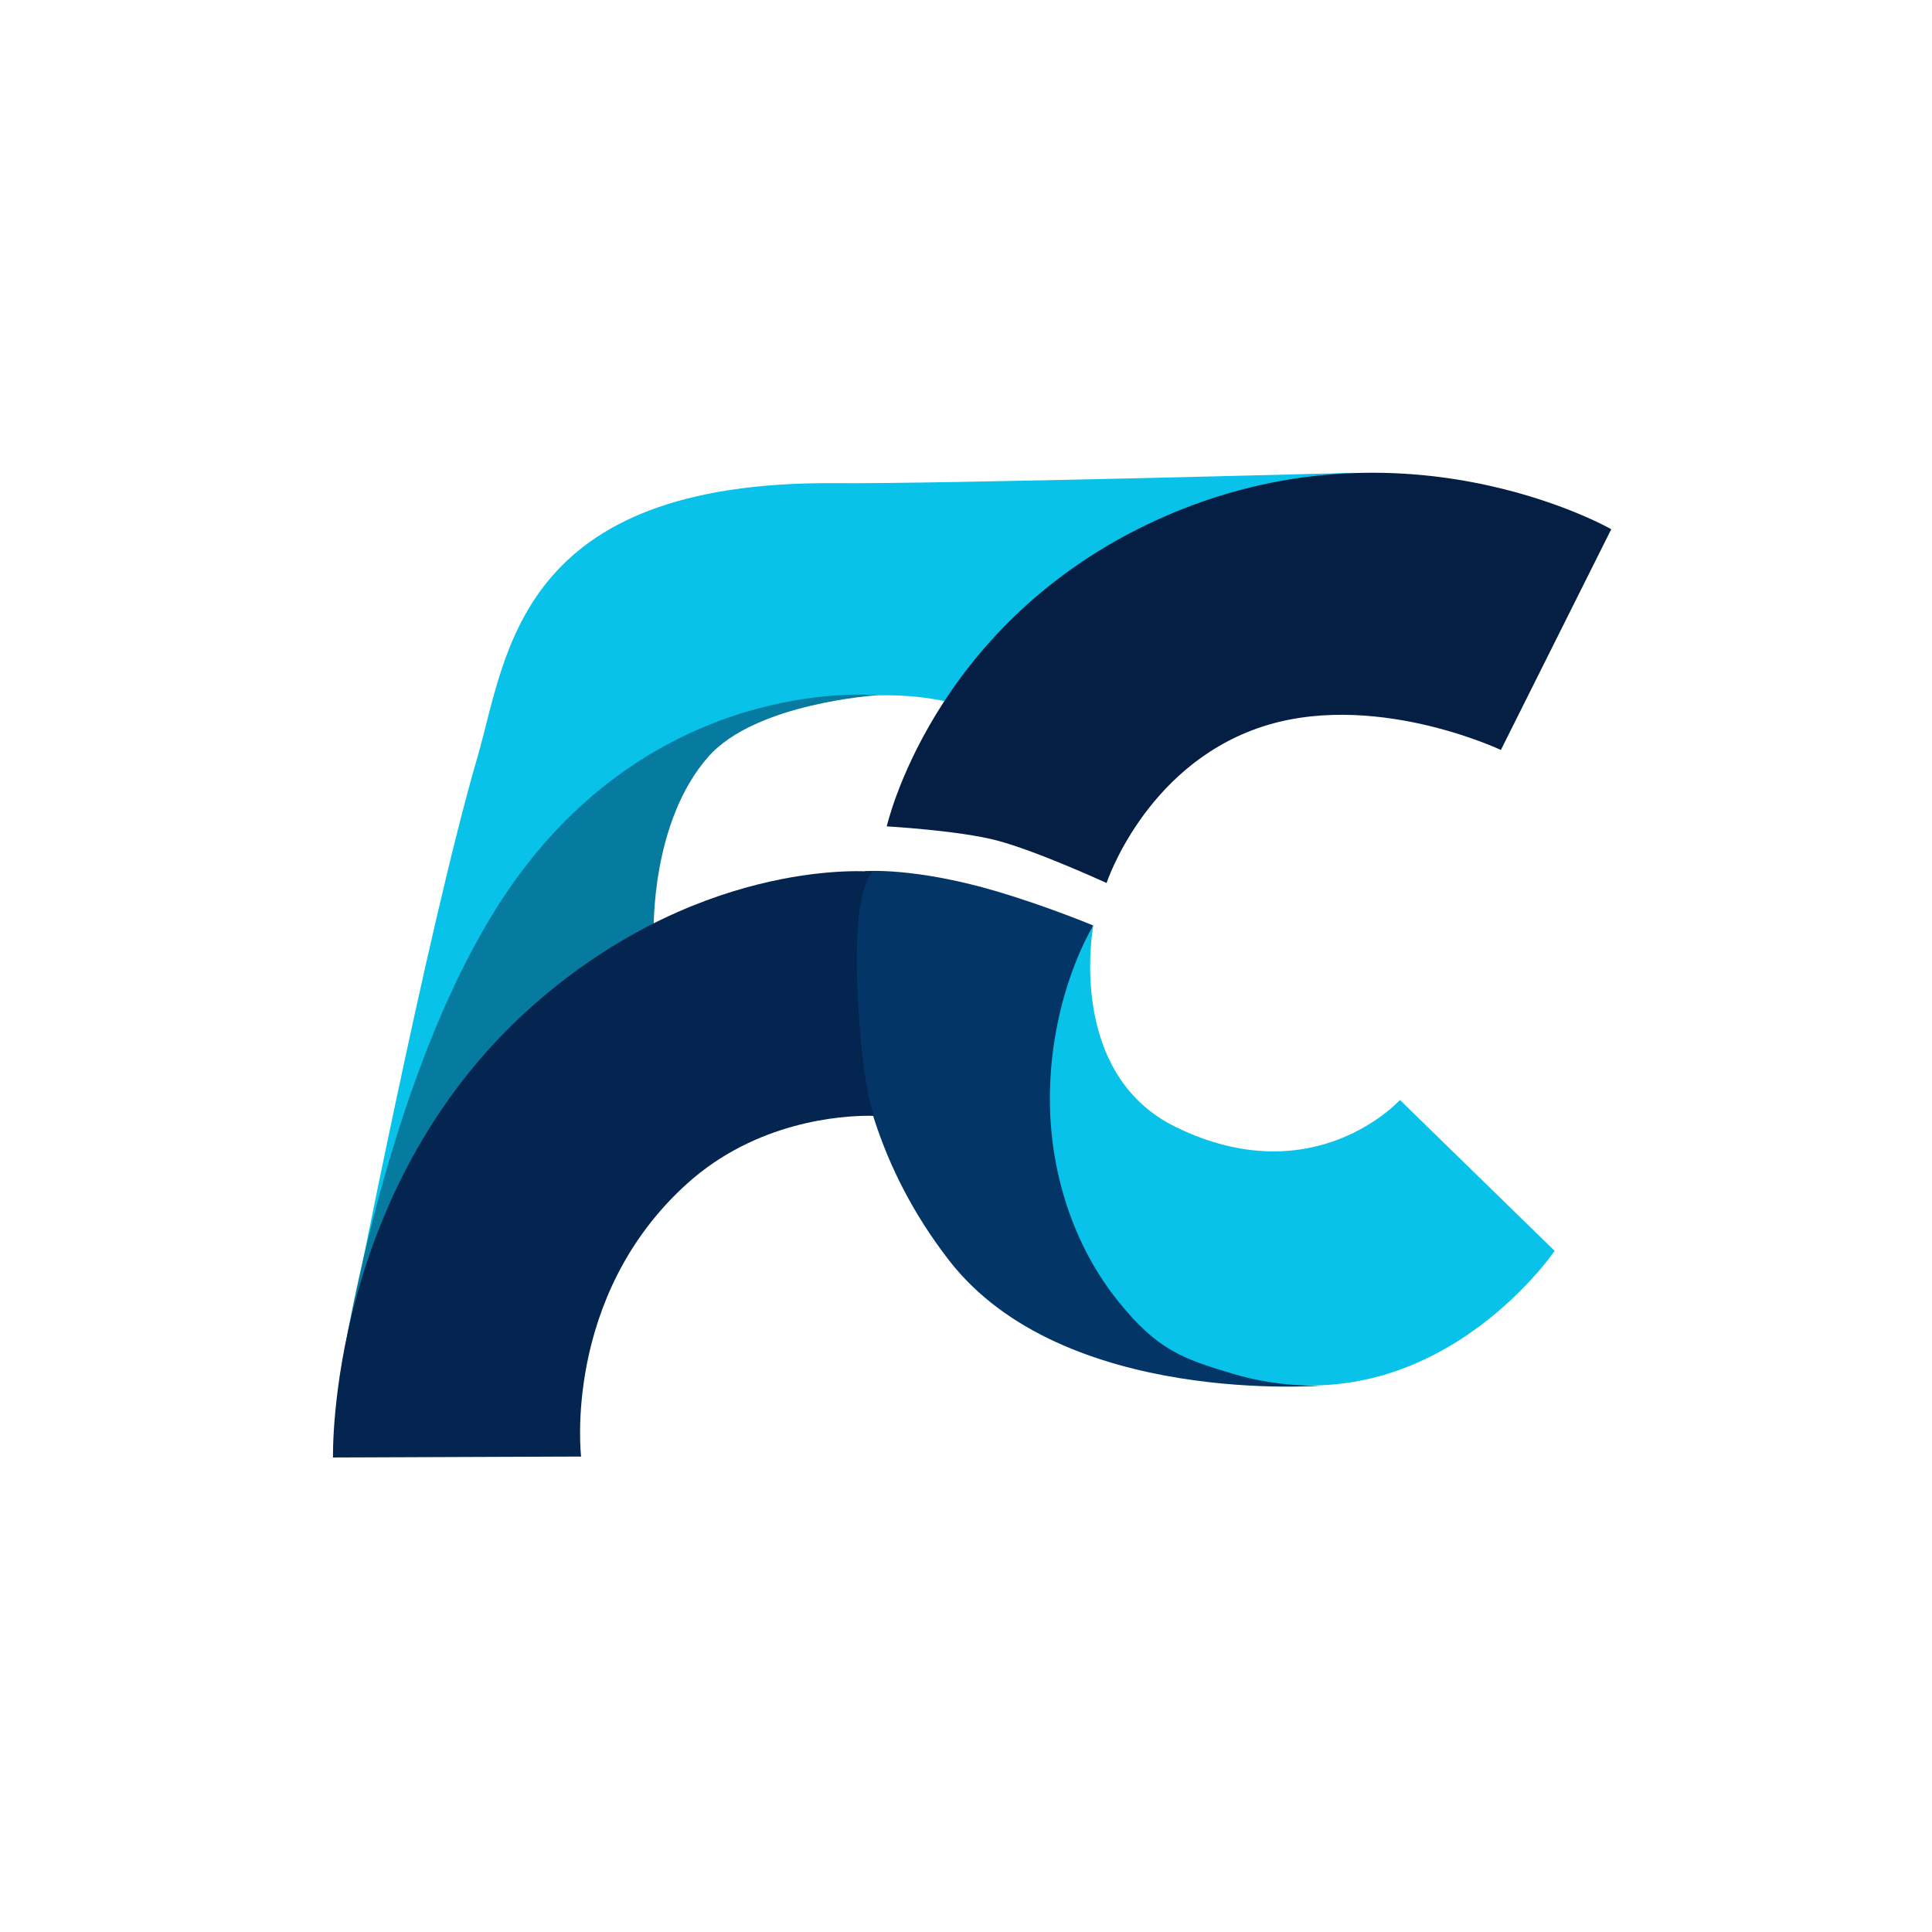 <?xml version="1.0" encoding="UTF-8" standalone="no"?>
<!DOCTYPE svg PUBLIC "-//W3C//DTD SVG 1.1//EN" "http://www.w3.org/Graphics/SVG/1.1/DTD/svg11.dtd">
<svg width="100%" height="100%" viewBox="0 0 2048 2048" version="1.1" xmlns="http://www.w3.org/2000/svg" xmlns:xlink="http://www.w3.org/1999/xlink" xml:space="preserve" xmlns:serif="http://www.serif.com/" style="fill-rule:evenodd;clip-rule:evenodd;stroke-linejoin:round;stroke-miterlimit:2;">
    <g>
        <path d="M371,1405C371,1405 453.306,983.519 506,803C537.557,694.894 547.397,509.317 885.779,512.175C996.019,513.106 1436,501.134 1436,501.134C1436,501.134 1211.21,524.845 1111,635C1025,729.532 1024,749.35 1024,749.35C1024,749.35 862.133,687.933 675.488,839C455.204,1017.3 371,1405 371,1405Z" style="fill:rgb(9,194,233);"/>
        <path d="M358.976,1468.45C358.976,1468.45 408.762,1115.11 553,923.598C710.657,714.265 930,737 930,737C930,737 801.284,745.086 751,802C689.661,871.426 693,987 693,987C693,987 604.862,1011.49 477,1173C392.079,1280.27 358.976,1468.45 358.976,1468.45Z" style="fill:rgb(7,122,160);"/>
        <path d="M917,923.467C917,923.467 851.934,1137.14 1006,1336C1127,1492.18 1404.14,1468.62 1404.14,1468.62C1404.14,1468.62 1246.73,1483.52 1168,1289C1104.51,1132.12 1158.76,981 1158.76,981C1158.76,981 1109.49,960.542 1057,945C969.249,919.019 917,923.467 917,923.467Z" style="fill:rgb(4,53,103);"/>
        <path d="M1159,981C1159,981 1155.66,986.319 1150.77,996.248C1137.12,1024.02 1111.4,1087.84 1113,1172.23C1114.37,1244.34 1137.59,1320 1185.26,1379.31C1226.42,1430.52 1253.07,1440.2 1306,1456C1516.85,1518.94 1648,1326 1648,1326L1484,1166C1484,1166 1393.67,1266.13 1247,1195C1129.09,1137.81 1159,981 1159,981Z" style="fill:rgb(9,194,233);"/>
        <path d="M1708,561C1708,561 1478.95,429.699 1216,556C987.217,665.891 940,876 940,876C940,876 1016.55,880.297 1057,891C1099.67,902.291 1173,936.031 1173,936.031C1173,936.031 1212.99,814.375 1333,772C1453.01,729.625 1591,795 1591,795L1708,561Z" style="fill:rgb(5,30,68);"/>
        <path d="M353,1545C353,1545 345.978,1251.67 574,1058C751.289,907.421 925,924.007 925,924.007C925,924.007 904,938.667 909,1049C914,1159.33 927,1183 927,1183C927,1183 926.698,1182.76 920.781,1182.77C892.017,1182.78 801.458,1188.5 728,1255C595.839,1374.64 616,1544 616,1544L353,1545Z" style="fill:rgb(5,37,81);"/>
    </g>
</svg>
